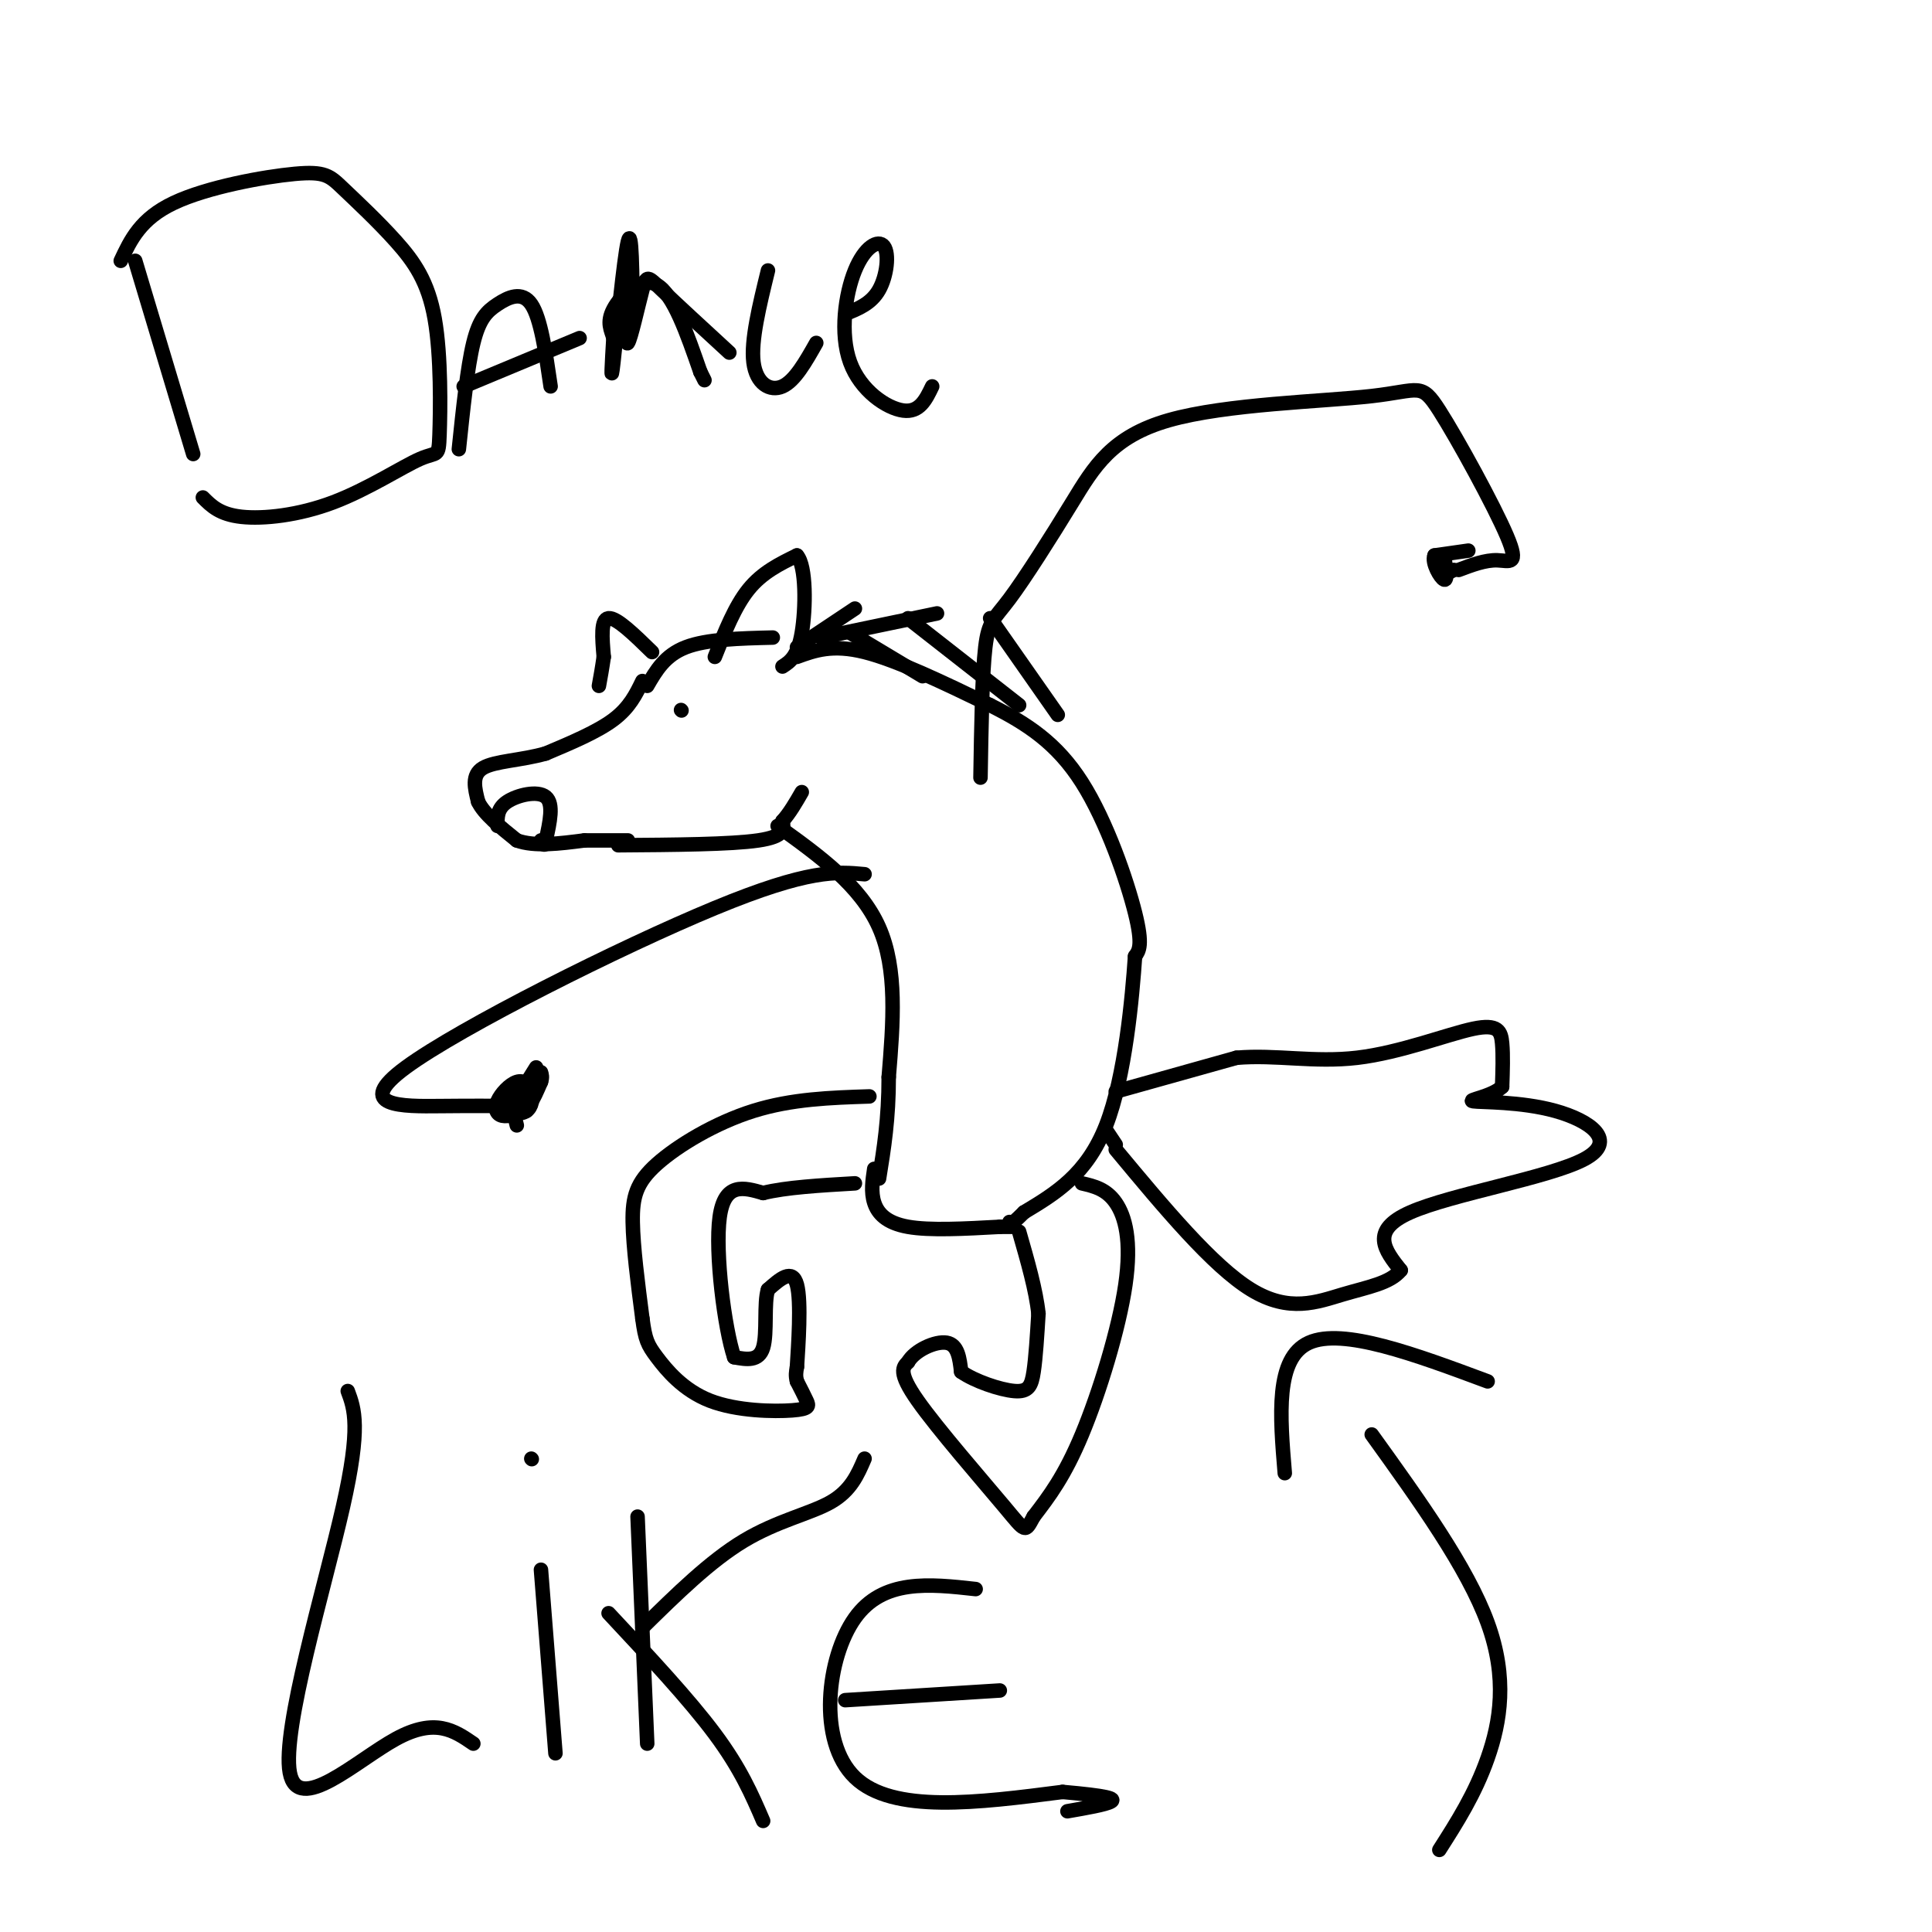 <svg viewBox='0 0 400 400' version='1.1' xmlns='http://www.w3.org/2000/svg' xmlns:xlink='http://www.w3.org/1999/xlink'><g fill='none' stroke='#000000' stroke-width='3' stroke-linecap='round' stroke-linejoin='round'><path d='M134,142c1.833,-3.167 3.667,-6.333 8,-8c4.333,-1.667 11.167,-1.833 18,-2'/><path d='M133,141c-1.333,2.750 -2.667,5.500 -6,8c-3.333,2.500 -8.667,4.750 -14,7'/><path d='M113,156c-5.022,1.444 -10.578,1.556 -13,3c-2.422,1.444 -1.711,4.222 -1,7'/><path d='M99,166c1.167,2.500 4.583,5.250 8,8'/><path d='M107,174c3.667,1.333 8.833,0.667 14,0'/><path d='M121,174c3.833,0.000 6.417,0.000 9,0'/><path d='M103,171c-0.044,-1.800 -0.089,-3.600 2,-5c2.089,-1.400 6.311,-2.400 8,-1c1.689,1.400 0.844,5.200 0,9'/><path d='M113,174c-0.167,1.500 -0.583,0.750 -1,0'/><path d='M128,175c11.667,-0.083 23.333,-0.167 29,-1c5.667,-0.833 5.333,-2.417 5,-4'/><path d='M162,170c1.500,-1.667 2.750,-3.833 4,-6'/><path d='M148,136c2.083,-5.250 4.167,-10.500 7,-14c2.833,-3.500 6.417,-5.250 10,-7'/><path d='M165,115c1.956,2.156 1.844,11.044 1,16c-0.844,4.956 -2.422,5.978 -4,7'/><path d='M135,135c-3.667,-3.583 -7.333,-7.167 -9,-7c-1.667,0.167 -1.333,4.083 -1,8'/><path d='M125,136c-0.333,2.333 -0.667,4.167 -1,6'/><path d='M165,136c3.667,-1.333 7.333,-2.667 14,-1c6.667,1.667 16.333,6.333 26,11'/><path d='M205,146c7.667,3.821 13.833,7.875 19,16c5.167,8.125 9.333,20.321 11,27c1.667,6.679 0.833,7.839 0,9'/><path d='M235,198c-0.578,8.378 -2.022,24.822 -6,35c-3.978,10.178 -10.489,14.089 -17,18'/><path d='M212,251c-3.333,3.333 -3.167,2.667 -3,2'/><path d='M161,171c8.583,6.167 17.167,12.333 21,21c3.833,8.667 2.917,19.833 2,31'/><path d='M184,223c0.000,8.667 -1.000,14.833 -2,21'/><path d='M180,227c-8.042,0.262 -16.083,0.524 -24,3c-7.917,2.476 -15.708,7.167 -20,11c-4.292,3.833 -5.083,6.810 -5,12c0.083,5.190 1.042,12.595 2,20'/><path d='M133,273c0.583,4.397 1.040,5.391 3,8c1.960,2.609 5.422,6.833 11,9c5.578,2.167 13.271,2.276 17,2c3.729,-0.276 3.494,-0.936 3,-2c-0.494,-1.064 -1.247,-2.532 -2,-4'/><path d='M165,286c-0.333,-1.167 -0.167,-2.083 0,-3'/><path d='M165,283c0.267,-4.289 0.933,-13.511 0,-17c-0.933,-3.489 -3.467,-1.244 -6,1'/><path d='M159,267c-0.889,2.733 -0.111,9.067 -1,12c-0.889,2.933 -3.444,2.467 -6,2'/><path d='M152,281c-2.000,-5.911 -4.000,-21.689 -3,-29c1.000,-7.311 5.000,-6.156 9,-5'/><path d='M158,247c4.667,-1.167 11.833,-1.583 19,-2'/><path d='M224,245c2.524,0.589 5.048,1.179 7,4c1.952,2.821 3.333,7.875 2,17c-1.333,9.125 -5.381,22.321 -9,31c-3.619,8.679 -6.810,12.839 -10,17'/><path d='M214,314c-1.857,3.393 -1.500,3.375 -6,-2c-4.500,-5.375 -13.857,-16.107 -18,-22c-4.143,-5.893 -3.071,-6.946 -2,-8'/><path d='M188,282c1.333,-2.400 5.667,-4.400 8,-4c2.333,0.400 2.667,3.200 3,6'/><path d='M199,284c2.726,1.929 8.042,3.750 11,4c2.958,0.250 3.560,-1.071 4,-4c0.440,-2.929 0.720,-7.464 1,-12'/><path d='M215,272c-0.500,-4.833 -2.250,-10.917 -4,-17'/><path d='M181,242c-0.356,2.400 -0.711,4.800 0,7c0.711,2.200 2.489,4.200 7,5c4.511,0.800 11.756,0.400 19,0'/><path d='M207,254c3.500,0.000 2.750,0.000 2,0'/><path d='M231,226c0.000,0.000 25.000,-7.000 25,-7'/><path d='M256,219c8.171,-0.700 16.097,1.049 25,0c8.903,-1.049 18.781,-4.898 24,-6c5.219,-1.102 5.777,0.542 6,3c0.223,2.458 0.112,5.729 0,9'/><path d='M311,225c-2.141,2.076 -7.494,2.766 -6,3c1.494,0.234 9.833,0.011 17,2c7.167,1.989 13.160,6.189 6,10c-7.160,3.811 -27.474,7.232 -36,11c-8.526,3.768 -5.263,7.884 -2,12'/><path d='M290,263c-2.226,2.702 -6.792,3.458 -12,5c-5.208,1.542 -11.060,3.869 -19,-1c-7.940,-4.869 -17.970,-16.935 -28,-29'/><path d='M231,237c0.000,0.000 -2.000,-3.000 -2,-3'/><path d='M203,161c0.174,-10.757 0.348,-21.513 1,-27c0.652,-5.487 1.783,-5.704 5,-10c3.217,-4.296 8.519,-12.669 13,-20c4.481,-7.331 8.141,-13.619 20,-17c11.859,-3.381 31.918,-3.853 42,-5c10.082,-1.147 10.187,-2.967 14,3c3.813,5.967 11.334,19.722 14,26c2.666,6.278 0.476,5.079 -2,5c-2.476,-0.079 -5.238,0.960 -8,2'/><path d='M179,181c-5.744,-0.536 -11.488,-1.071 -31,7c-19.512,8.071 -52.792,24.750 -64,33c-11.208,8.250 -0.345,8.071 7,8c7.345,-0.071 11.173,-0.036 15,0'/><path d='M106,229c3.167,-0.167 3.583,-0.583 4,-1'/><path d='M141,147c0.000,0.000 0.100,0.100 0.1,0.1'/><path d='M165,134c0.000,0.000 12.000,-8.000 12,-8'/><path d='M170,132c0.000,0.000 24.000,-5.000 24,-5'/><path d='M176,131c0.000,0.000 15.000,9.000 15,9'/><path d='M188,128c0.000,0.000 23.000,18.000 23,18'/><path d='M205,128c0.000,0.000 14.000,20.000 14,20'/><path d='M304,114c0.000,0.000 -7.000,1.000 -7,1'/><path d='M297,115c-0.644,1.489 1.244,4.711 2,5c0.756,0.289 0.378,-2.356 0,-5'/><path d='M110,225c-0.167,1.583 -0.333,3.167 0,3c0.333,-0.167 1.167,-2.083 2,-4'/><path d='M112,224c0.333,-1.000 0.167,-1.500 0,-2'/><path d='M111,221c0.000,0.000 -5.000,8.000 -5,8'/><path d='M106,229c-0.186,1.661 1.849,1.812 3,1c1.151,-0.812 1.419,-2.588 1,-4c-0.419,-1.412 -1.525,-2.461 -3,-2c-1.475,0.461 -3.320,2.432 -4,4c-0.680,1.568 -0.194,2.734 1,3c1.194,0.266 3.097,-0.367 5,-1'/><path d='M109,230c0.067,-1.356 -2.267,-4.244 -3,-4c-0.733,0.244 0.133,3.622 1,7'/><path d='M301,118c0.000,0.000 -2.000,1.000 -2,1'/><path d='M28,54c0.000,0.000 12.000,40.000 12,40'/><path d='M25,54c2.049,-4.369 4.097,-8.739 11,-12c6.903,-3.261 18.659,-5.414 25,-6c6.341,-0.586 7.267,0.395 10,3c2.733,2.605 7.274,6.833 11,11c3.726,4.167 6.637,8.272 8,16c1.363,7.728 1.177,19.079 1,24c-0.177,4.921 -0.347,3.412 -4,5c-3.653,1.588 -10.791,6.274 -18,9c-7.209,2.726 -14.488,3.493 -19,3c-4.512,-0.493 -6.256,-2.247 -8,-4'/><path d='M95,93c0.887,-8.494 1.774,-16.988 3,-22c1.226,-5.012 2.792,-6.542 5,-8c2.208,-1.458 5.060,-2.845 7,0c1.940,2.845 2.970,9.923 4,17'/><path d='M96,80c0.000,0.000 24.000,-10.000 24,-10'/><path d='M130,61c-0.304,5.393 -0.607,10.786 0,10c0.607,-0.786 2.125,-7.750 3,-11c0.875,-3.250 1.107,-2.786 4,0c2.893,2.786 8.446,7.893 14,13'/><path d='M159,56c-1.778,7.267 -3.556,14.533 -3,19c0.556,4.467 3.444,6.133 6,5c2.556,-1.133 4.778,-5.067 7,-9'/><path d='M175,65c2.692,-1.073 5.385,-2.146 7,-5c1.615,-2.854 2.154,-7.488 1,-9c-1.154,-1.512 -4.000,0.100 -6,5c-2.000,4.900 -3.154,13.088 -1,19c2.154,5.912 7.615,9.546 11,10c3.385,0.454 4.692,-2.273 6,-5'/><path d='M131,66c-0.089,-9.644 -0.178,-19.289 -1,-16c-0.822,3.289 -2.378,19.511 -3,25c-0.622,5.489 -0.311,0.244 0,-5'/><path d='M127,70c-0.429,-1.619 -1.500,-3.167 0,-6c1.500,-2.833 5.571,-6.952 9,-5c3.429,1.952 6.214,9.976 9,18'/><path d='M145,77c1.500,3.000 0.750,1.500 0,0'/><path d='M72,288c1.381,3.708 2.762,7.417 -1,24c-3.762,16.583 -12.667,46.042 -11,55c1.667,8.958 13.905,-2.583 22,-7c8.095,-4.417 12.048,-1.708 16,1'/><path d='M112,325c0.000,0.000 3.000,38.000 3,38'/><path d='M110,302c0.000,0.000 0.100,0.100 0.1,0.1'/><path d='M132,314c0.000,0.000 2.000,47.000 2,47'/><path d='M133,337c7.022,-6.911 14.044,-13.822 21,-18c6.956,-4.178 13.844,-5.622 18,-8c4.156,-2.378 5.578,-5.689 7,-9'/><path d='M126,334c8.333,8.917 16.667,17.833 22,25c5.333,7.167 7.667,12.583 10,18'/><path d='M202,329c-9.600,-1.067 -19.200,-2.133 -25,6c-5.800,8.133 -7.800,25.467 0,33c7.800,7.533 25.400,5.267 43,3'/><path d='M220,371c9.311,0.822 11.089,1.378 10,2c-1.089,0.622 -5.044,1.311 -9,2'/><path d='M175,352c0.000,0.000 32.000,-2.000 32,-2'/><path d='M298,383c3.689,-5.778 7.378,-11.556 10,-19c2.622,-7.444 4.178,-16.556 0,-28c-4.178,-11.444 -14.089,-25.222 -24,-39'/><path d='M266,305c-1.000,-11.917 -2.000,-23.833 5,-27c7.000,-3.167 22.000,2.417 37,8'/></g>
</svg>
